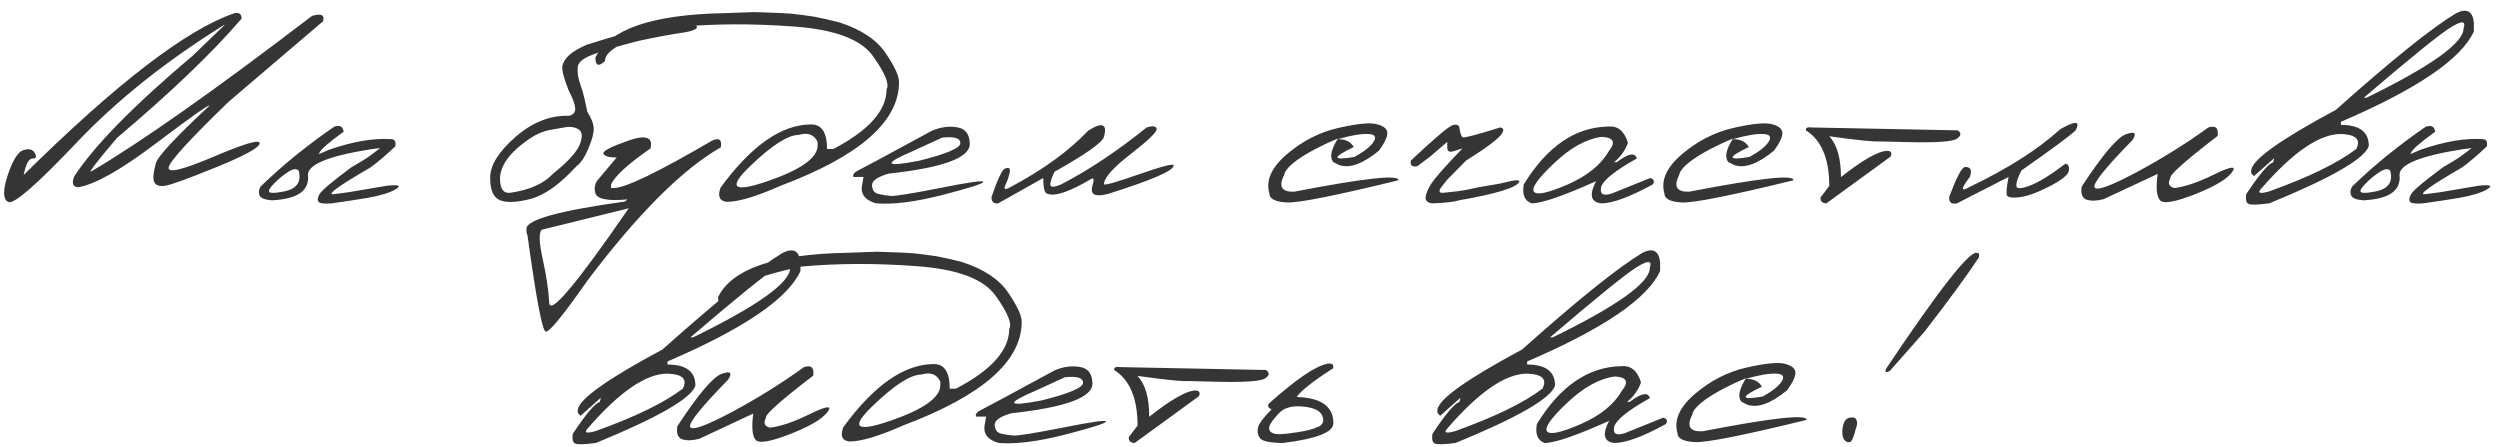 <?xml version="1.0" encoding="UTF-8"?> <svg xmlns="http://www.w3.org/2000/svg" width="386" height="69" viewBox="0 0 386 69" fill="none"><path d="M36.156 2.055C36.906 1.867 37.288 2.141 37.304 2.875C32.773 8.156 26.367 14.289 18.085 21.273C15.117 24.758 13.765 26.5 14.031 26.5C21.812 21.922 33.195 13.906 48.179 2.453C49.585 2.031 50.156 2.305 49.89 3.273L35.265 15.742C29.234 21.586 26.156 24.961 26.031 25.867C25.906 26.773 28.218 26.219 32.968 24.203C37.718 22.172 40.093 21.477 40.093 22.117C40.093 22.758 37.874 23.984 33.437 25.797C29.015 27.594 26.367 28.555 25.492 28.68C24.632 28.805 24.078 28.625 23.828 28.141C23.578 27.656 23.656 26.688 24.062 25.234C24.312 24.188 27.07 21.219 32.335 16.328C32.335 16.047 29.593 17.977 24.109 22.117C18.624 26.258 14.601 28.523 12.038 28.914C11.242 28.836 11.046 28.281 11.453 27.25C14.531 22.516 20.624 16.305 29.734 8.617L34.679 3.859H34.585C25.57 9.469 17.976 15.531 11.804 22.047C5.632 28.547 2.124 31.594 1.281 31.188C0.452 30.781 0.421 29.406 1.187 27.062C1.968 24.719 2.781 23.422 3.624 23.172C4.484 22.906 5.07 23.062 5.382 23.641C5.695 24.203 5.57 24.484 5.007 24.484C4.46 24.469 4.007 25.312 3.648 27.016C17.976 12.875 28.812 4.555 36.156 2.055ZM51.605 19.562C52.464 19.266 52.948 19.523 53.058 20.336C50.698 22.039 49.441 23.148 49.284 23.664L49.214 23.805L50.855 23.102C54.527 21.836 57.714 21.297 60.417 21.484C60.964 21.5 61.167 21.875 61.027 22.609C59.495 24.047 58.214 25.133 57.183 25.867C52.386 28.648 50.464 30.023 51.417 29.992L53.761 29.688L59.737 28.68C61.566 28.477 62.019 28.656 61.097 29.219C60.175 29.766 58.722 30.211 56.737 30.555C54.769 30.883 52.925 31.164 51.206 31.398C50.034 31.492 49.355 31.406 49.167 31.141C48.98 30.875 49.042 30.477 49.355 29.945C49.667 29.398 51.292 28.031 54.23 25.844C55.464 25.125 56.316 24.609 56.784 24.297C57.253 23.969 57.886 23.492 58.683 22.867L57.347 23.031C50.769 24.062 47.503 25.391 47.55 27.016C47.816 29.422 45.964 30.727 41.995 30.93C40.886 30.852 40.245 30.594 40.073 30.156C39.902 29.719 39.956 29.266 40.237 28.797C43.644 25.5 47.433 22.422 51.605 19.562ZM42.37 28.281C41.667 28.984 41.402 29.438 41.573 29.641C41.761 29.828 42.362 29.828 43.378 29.641C45.691 29.328 46.605 28.234 46.12 26.359C45.808 26 45.277 26.055 44.527 26.523C43.792 26.992 43.073 27.578 42.37 28.281ZM107.183 3.789C107.698 4.055 107.753 4.297 107.347 4.516C106.94 4.734 106.276 4.914 105.354 5.055C104.464 5.18 103.479 5.344 102.401 5.547L100.456 5.922C99.393 6.125 98.433 6.344 97.573 6.578C96.714 6.812 95.823 7.055 94.901 7.305C93.979 7.539 92.815 7.93 91.409 8.477C90.003 9.008 89.268 9.633 89.206 10.352C89.143 11.07 89.214 11.766 89.417 12.438C89.636 13.094 89.823 13.68 89.979 14.195C90.136 14.711 90.37 15.734 90.683 17.266C91.308 18.234 91.636 19.086 91.667 19.82C91.698 20.539 91.425 21.578 90.847 22.938C90.268 24.297 89.651 25.211 88.995 25.68C86.401 28.492 84.034 30.172 81.893 30.719C79.768 31.266 78.198 31.328 77.183 30.906C76.167 30.469 75.667 29.305 75.683 27.414C75.683 25.523 76.979 23.438 79.573 21.156C82.183 18.875 84.956 17.781 87.893 17.875C88.565 17.688 88.87 17.289 88.808 16.68C88.761 16.07 88.409 15.125 87.753 13.844C87.018 11.969 86.714 10.734 86.839 10.141C86.979 9.547 87.339 8.992 87.917 8.477C88.495 7.961 89.386 7.438 90.589 6.906C92.933 6.156 94.745 5.625 96.026 5.312L98.956 4.469C100.315 4.109 102.19 3.766 104.581 3.438C105.815 3.391 106.683 3.508 107.183 3.789ZM77.229 28.117C77.354 29.352 77.886 29.898 78.823 29.758C81.776 29.336 83.979 28.344 85.433 26.781C87.714 24.953 89.081 23.445 89.534 22.258C89.987 21.055 89.901 20.281 89.276 19.938C88.651 19.578 87.886 19.5 86.979 19.703L84.964 20.055C83.901 20.242 82.862 20.68 81.847 21.367C78.518 23.602 76.979 25.852 77.229 28.117ZM96.991 21.719C99.71 20.766 100.858 21.164 100.436 22.914C96.889 25.383 94.858 27.25 94.343 28.516V29.031H94.764C96.546 29.031 101.616 26.586 109.975 21.695C111.069 21.227 111.507 21.578 111.288 22.75C105.382 26.125 98.553 32.938 90.803 43.188C86.975 48.656 84.796 51.328 84.264 51.203C83.733 51.094 82.796 46.156 81.452 36.391L81.288 35.852V35.312C81.288 33.922 86.358 32.523 96.499 31.117L96.874 30.789C93.671 31.086 92.007 30.703 91.882 29.641C91.741 29.094 91.827 28.539 92.139 27.977L95.21 24.32C94.038 24.32 93.358 24.125 93.171 23.734C92.999 23.344 94.272 22.672 96.991 21.719ZM83.632 35.477C83.178 35.961 83.233 37.469 83.796 40C84.358 42.531 84.694 44.781 84.803 46.75C84.913 48.734 89.007 43.867 97.085 32.148L96.171 32.383L83.632 35.477ZM119.987 1.984L122.096 2.102L123.878 2.312L125.682 2.57C126.713 2.758 128.026 3.055 129.62 3.461C133.01 4.57 135.393 6.164 136.768 8.242C138.159 10.305 138.838 11.789 138.807 12.695C138.807 18.773 132.713 24.102 120.526 28.68C116.792 30.336 114.026 31.164 112.229 31.164C111.104 31.055 110.776 30.328 111.245 28.984C116.01 22.469 120.682 19.211 125.26 19.211C126.885 19.211 127.698 20.477 127.698 23.008H128.659C134.143 20.148 136.885 17.07 136.885 13.773C137.354 13.008 136.667 11.32 134.823 8.711C132.995 6.086 128.909 4.547 122.565 4.094C116.237 3.625 110.299 3.648 104.753 4.164C97.19 5.773 93.409 7.531 93.409 9.438C92.409 10.344 91.917 10.156 91.932 8.875C94.042 4.531 100.651 2.25 111.76 2.031L116.448 1.867L119.987 1.984ZM115.721 25.75C112.346 29.016 113.253 29.766 118.44 28C123.643 26.219 126.245 24.375 126.245 22.469V21.93C125.713 20.773 124.745 20.406 123.338 20.828C121.651 20.828 119.112 22.469 115.721 25.75ZM143.873 20.195C145.202 19.617 146.506 19.438 147.788 19.656C149.069 19.859 149.717 20.719 149.733 22.234C149.733 24.375 145.561 25.898 137.217 26.805C135.467 27.305 134.608 27.914 134.639 28.633C134.686 29.352 135.006 29.789 135.6 29.945C136.209 30.086 136.85 30.188 137.522 30.25C138.209 30.297 140.78 29.883 145.233 29.008C149.686 28.117 151.881 27.812 151.819 28.094C151.772 28.359 149.663 29.031 145.491 30.109C141.334 31.172 137.928 31.602 135.272 31.398C133.491 30.898 132.78 29.891 133.139 28.375L133.327 27.32H131.756C131.631 26.945 131.897 26.602 132.553 26.289C133.225 25.961 136.998 23.93 143.873 20.195ZM141.131 23.242C136.272 25.32 136.506 25.852 141.834 24.836C146.131 23.773 148.28 22.859 148.28 22.094C148.28 21.328 147.342 21.047 145.467 21.25L141.131 23.242ZM177.041 19.68C177.994 19.383 178.51 19.461 178.588 19.914C178.666 20.352 177.33 21.641 174.58 23.781C171.83 25.906 170.455 27.469 170.455 28.469C170.737 28.594 172.596 28.055 176.033 26.852C179.487 25.648 181.213 25.211 181.213 25.539C181.244 26.336 177.885 27.797 171.135 29.922C170.166 30.188 169.455 30.227 169.002 30.039C168.565 29.852 168.471 29.328 168.721 28.469C168.94 27.812 168.901 27.508 168.604 27.555C165.197 29.586 162.916 30.375 161.76 29.922C161.307 29.922 161.08 29.109 161.08 27.484L154.119 31.398C153.416 31.477 153.072 31.148 153.088 30.414C154.072 27.57 154.768 26.109 155.174 26.031C155.783 25.781 156.026 25.969 155.901 26.594C155.791 27.203 155.572 27.852 155.244 28.539C154.932 29.227 155.143 29.367 155.877 28.961C160.987 26.258 165.033 23.328 168.018 20.172C170.19 18.797 171.002 19.117 170.455 21.133C170.174 22.023 167.627 23.82 162.815 26.523C162.346 27.492 162.135 28.172 162.182 28.562C162.244 28.953 162.799 28.922 163.846 28.469C168.096 26.266 172.494 23.336 177.041 19.68ZM206.65 19.75C209.541 19.094 211.502 18.898 212.533 19.164C213.58 19.414 214.135 19.844 214.197 20.453C214.26 21.047 213.838 21.977 212.932 23.242C210.447 25.289 208.4 26.039 206.791 25.492L205.853 25.023C205.26 24.289 205.502 23.078 206.58 21.391C205.486 21.828 204.338 22.359 203.135 22.984C200.088 24.594 198.463 25.945 198.26 27.039C197.369 28.82 197.893 29.672 199.83 29.594C210.674 27.5 216.033 26.914 215.908 27.836C206.205 30.211 200.463 31.352 198.682 31.258C196.9 31.164 196.002 30.703 195.986 29.875C195.408 27.859 196.314 25.836 198.705 23.805C201.111 21.758 203.76 20.406 206.65 19.75ZM206.557 21.484C207.744 21.484 208.564 21.891 209.018 22.703C205.643 24.312 205.682 24.82 209.135 24.227C210.619 23.414 211.603 22.633 212.088 21.883C212.572 21.117 212.275 20.719 211.197 20.688C210.135 20.641 208.588 20.906 206.557 21.484ZM224.232 19.352C224.857 19.133 225.224 19.25 225.334 19.703C225.443 20.531 225.607 21.023 225.826 21.18C226.06 21.32 227.99 20.82 231.615 19.68C232.131 19.742 232.24 20.039 231.943 20.57C231.412 21.398 229.552 22.805 226.365 24.789L223.412 27.789L222.474 28.984C222.084 29.578 222.232 29.836 222.92 29.758C223.623 29.68 224.349 29.602 225.099 29.523C225.865 29.43 226.888 29.234 228.17 28.938L231.685 28.328C233.795 27.766 234.756 27.688 234.568 28.094C234.099 28.984 231.037 29.922 225.381 30.906C224.552 31.172 223.131 31.336 221.115 31.398C220.443 31.305 220.107 31.016 220.107 30.531C220.123 30.047 220.388 29.367 220.904 28.492C221.435 27.617 223.068 25.758 225.802 22.914L224.607 23.289C223.826 23.586 223.443 23.414 223.459 22.773V21.906L220.834 24.156L218.818 25.68C218.021 25.805 217.693 25.508 217.834 24.789C221.474 21.383 223.607 19.57 224.232 19.352ZM248.306 19.539C249.791 19.398 250.806 20.234 251.353 22.047C250.947 23.203 250.236 24.203 249.22 25.047H249.619C251.4 23.688 252.439 23.492 252.736 24.461C249.252 26.414 247.408 27.914 247.205 28.961C247.002 29.992 247.556 30.297 248.869 29.875L254.798 27.484C255.377 27.656 255.509 27.984 255.197 28.469C251.634 30.422 248.978 31.398 247.228 31.398C245.603 31.211 245.337 30.07 246.431 27.977C241.353 30.258 238.033 31.398 236.47 31.398C235.392 31.008 234.994 30.031 235.275 28.469C238.869 22.609 243.212 19.633 248.306 19.539ZM239.962 25.188C237.462 27.547 236.423 29.016 236.845 29.594C237.267 30.172 238.994 29.805 242.025 28.492C245.072 27.164 247.197 25.445 248.4 23.336C249.525 21.945 249.15 21.211 247.275 21.133C244.9 21.461 242.462 22.812 239.962 25.188ZM267.646 19.75C270.537 19.094 272.497 18.898 273.529 19.164C274.576 19.414 275.13 19.844 275.193 20.453C275.255 21.047 274.833 21.977 273.927 23.242C271.443 25.289 269.396 26.039 267.787 25.492L266.849 25.023C266.255 24.289 266.497 23.078 267.576 21.391C266.482 21.828 265.333 22.359 264.13 22.984C261.083 24.594 259.458 25.945 259.255 27.039C258.365 28.82 258.888 29.672 260.826 29.594C271.669 27.5 277.029 26.914 276.904 27.836C267.201 30.211 261.458 31.352 259.677 31.258C257.896 31.164 256.997 30.703 256.982 29.875C256.404 27.859 257.31 25.836 259.701 23.805C262.107 21.758 264.755 20.406 267.646 19.75ZM267.552 21.484C268.74 21.484 269.56 21.891 270.013 22.703C266.638 24.312 266.677 24.82 270.13 24.227C271.615 23.414 272.599 22.633 273.083 21.883C273.568 21.117 273.271 20.719 272.193 20.688C271.13 20.641 269.583 20.906 267.552 21.484ZM279.72 19.68L302.267 20.125C302.876 20.547 302.822 20.984 302.103 21.438C301.384 21.891 298.736 22.055 294.157 21.93L290.243 21.836C289.243 21.898 286.642 21.633 282.439 21.039C283.642 22.336 284.243 24.438 284.243 27.344C287.665 24.641 290.064 23.289 291.439 23.289C292.001 23.336 292.157 23.633 291.907 24.18L281.993 31.398C281.368 31.383 281.064 31.086 281.079 30.508L282.439 28.703C282.439 24.5 281.236 21.641 278.829 20.125C278.782 19.734 279.079 19.586 279.72 19.68ZM318.091 19.961C320.45 18.602 321.247 18.656 320.482 20.125C319.56 21 316.771 23.062 312.114 26.312C311.583 27.328 311.318 28.109 311.318 28.656C311.318 29.188 312.021 29.188 313.427 28.656C314.849 28.109 316.669 26.984 318.888 25.281C319.357 25.344 319.536 25.703 319.427 26.359C319.333 27 318.325 27.812 316.403 28.797C314.497 29.766 312.95 30.32 311.763 30.461C310.591 30.586 309.95 30.469 309.841 30.109C309.747 29.734 309.841 28.805 310.122 27.32L302.153 31.398C301.294 31.586 300.896 31.25 300.958 30.391C302.083 27.406 302.88 25.875 303.349 25.797C304.271 25.734 304.536 26.242 304.146 27.32C302.724 29.18 302.724 29.688 304.146 28.844C310.021 26.031 314.669 23.07 318.091 19.961ZM340.97 19.68C342.095 19.32 342.571 19.758 342.399 20.992C337.368 24.852 334.938 27.016 335.11 27.484C334.657 28.328 334.876 28.844 335.767 29.031C337.423 28.812 339.399 28.141 341.696 27.016C344.009 25.875 345.063 25.602 344.86 26.195C344.313 27.352 342.407 28.586 339.142 29.898C335.892 31.195 334.009 31.531 333.493 30.906C332.977 30.281 332.86 28.93 333.142 26.852L324.821 30.742C323.79 31.023 322.915 31.055 322.196 30.836C321.493 30.602 321.235 29.922 321.423 28.797C324.657 23.859 326.946 21.164 328.29 20.711C329.634 20.242 329.954 20.547 329.251 21.625C325.095 25.875 323.142 28.305 323.392 28.914C323.657 29.523 325.79 28.766 329.79 26.641C333.79 24.5 337.517 22.18 340.97 19.68ZM379.2 2.055C380.841 1.227 381.763 1.695 381.966 3.461V4.844C380.059 9.094 373.216 13.75 361.434 18.812V19.281C364.309 19.281 365.747 20.367 365.747 22.539C365.106 24.508 359.981 27.461 350.372 31.398C348.45 31.648 347.348 31.656 347.067 31.422C346.786 31.188 346.7 30.711 346.809 29.992C348.856 26.898 350.247 25.258 350.981 25.07L351.145 24.414L348.005 27.203L347.583 26.734V26.266C347.786 24.625 352.145 21.523 360.661 16.961C369.208 9.336 375.388 4.367 379.2 2.055ZM364.973 15.086H365.395C375.38 10.211 380.372 6.641 380.372 4.375C380.778 3.203 380.114 3.156 378.38 4.234C376.661 5.297 372.192 8.914 364.973 15.086ZM349.177 29.078C348.473 29.828 348.872 29.984 350.372 29.547C356.466 27.359 360.942 25.18 363.802 23.008C364.552 21.539 363.763 20.766 361.434 20.688C358.122 20.688 354.036 23.484 349.177 29.078ZM374.54 19.562C375.399 19.266 375.883 19.523 375.993 20.336C373.633 22.039 372.376 23.148 372.219 23.664L372.149 23.805L373.79 23.102C377.462 21.836 380.649 21.297 383.352 21.484C383.899 21.5 384.102 21.875 383.962 22.609C382.43 24.047 381.149 25.133 380.118 25.867C375.321 28.648 373.399 30.023 374.352 29.992L376.696 29.688L382.672 28.68C384.501 28.477 384.954 28.656 384.032 29.219C383.11 29.766 381.657 30.211 379.672 30.555C377.704 30.883 375.86 31.164 374.141 31.398C372.969 31.492 372.29 31.406 372.102 31.141C371.915 30.875 371.977 30.477 372.29 29.945C372.602 29.398 374.227 28.031 377.165 25.844C378.399 25.125 379.251 24.609 379.719 24.297C380.188 23.969 380.821 23.492 381.618 22.867L380.282 23.031C373.704 24.062 370.438 25.391 370.485 27.016C370.751 29.422 368.899 30.727 364.93 30.93C363.821 30.852 363.18 30.594 363.008 30.156C362.837 29.719 362.891 29.266 363.172 28.797C366.579 25.5 370.368 22.422 374.54 19.562ZM365.305 28.281C364.602 28.984 364.337 29.438 364.508 29.641C364.696 29.828 365.297 29.828 366.313 29.641C368.626 29.328 369.54 28.234 369.055 26.359C368.743 26 368.212 26.055 367.462 26.523C366.727 26.992 366.008 27.578 365.305 28.281ZM120.825 39.055C122.466 38.227 123.387 38.695 123.591 40.461V41.844C121.684 46.094 114.841 50.75 103.059 55.812V56.281C105.934 56.281 107.372 57.367 107.372 59.539C106.731 61.508 101.606 64.461 91.997 68.398C90.075 68.648 88.973 68.656 88.692 68.422C88.411 68.188 88.325 67.711 88.434 66.992C90.481 63.898 91.872 62.258 92.606 62.07L92.77 61.414L89.63 64.203L89.208 63.734V63.266C89.411 61.625 93.77 58.523 102.286 53.961C110.833 46.336 117.012 41.367 120.825 39.055ZM106.598 52.086H107.02C117.005 47.211 121.997 43.641 121.997 41.375C122.403 40.203 121.739 40.156 120.005 41.234C118.286 42.297 113.817 45.914 106.598 52.086ZM90.802 66.078C90.098 66.828 90.497 66.984 91.997 66.547C98.091 64.359 102.567 62.18 105.427 60.008C106.177 58.539 105.387 57.766 103.059 57.688C99.747 57.688 95.661 60.484 90.802 66.078ZM124.133 56.68C125.258 56.32 125.735 56.758 125.563 57.992C120.532 61.852 118.102 64.016 118.274 64.484C117.821 65.328 118.04 65.844 118.93 66.031C120.587 65.812 122.563 65.141 124.86 64.016C127.173 62.875 128.227 62.602 128.024 63.195C127.477 64.352 125.571 65.586 122.305 66.898C119.055 68.195 117.173 68.531 116.657 67.906C116.141 67.281 116.024 65.93 116.305 63.852L107.985 67.742C106.954 68.023 106.079 68.055 105.36 67.836C104.657 67.602 104.399 66.922 104.587 65.797C107.821 60.859 110.11 58.164 111.454 57.711C112.798 57.242 113.118 57.547 112.415 58.625C108.258 62.875 106.305 65.305 106.555 65.914C106.821 66.523 108.954 65.766 112.954 63.641C116.954 61.5 120.68 59.18 124.133 56.68ZM138.926 38.984L141.036 39.102L142.817 39.312L144.622 39.57C145.653 39.758 146.965 40.055 148.559 40.461C151.95 41.57 154.332 43.164 155.707 45.242C157.098 47.305 157.778 48.789 157.747 49.695C157.747 55.773 151.653 61.102 139.465 65.68C135.731 67.336 132.965 68.164 131.168 68.164C130.043 68.055 129.715 67.328 130.184 65.984C134.95 59.469 139.622 56.211 144.2 56.211C145.825 56.211 146.637 57.477 146.637 60.008H147.598C153.082 57.148 155.825 54.07 155.825 50.773C156.293 50.008 155.606 48.32 153.762 45.711C151.934 43.086 147.848 41.547 141.504 41.094C135.176 40.625 129.239 40.648 123.692 41.164C116.129 42.773 112.348 44.531 112.348 46.438C111.348 47.344 110.856 47.156 110.872 45.875C112.981 41.531 119.59 39.25 130.7 39.031L135.387 38.867L138.926 38.984ZM134.661 62.75C131.286 66.016 132.192 66.766 137.379 65C142.582 63.219 145.184 61.375 145.184 59.469V58.93C144.653 57.773 143.684 57.406 142.278 57.828C140.59 57.828 138.051 59.469 134.661 62.75ZM162.813 57.195C164.141 56.617 165.446 56.438 166.727 56.656C168.008 56.859 168.657 57.719 168.672 59.234C168.672 61.375 164.5 62.898 156.157 63.805C154.407 64.305 153.547 64.914 153.578 65.633C153.625 66.352 153.946 66.789 154.539 66.945C155.149 67.086 155.789 67.188 156.461 67.25C157.149 67.297 159.719 66.883 164.172 66.008C168.625 65.117 170.821 64.812 170.758 65.094C170.711 65.359 168.602 66.031 164.43 67.109C160.274 68.172 156.867 68.602 154.211 68.398C152.43 67.898 151.719 66.891 152.078 65.375L152.266 64.32H150.696C150.571 63.945 150.836 63.602 151.492 63.289C152.164 62.961 155.938 60.93 162.813 57.195ZM160.071 60.242C155.211 62.32 155.446 62.852 160.774 61.836C165.071 60.773 167.219 59.859 167.219 59.094C167.219 58.328 166.282 58.047 164.407 58.25L160.071 60.242ZM172.918 56.68L195.465 57.125C196.074 57.547 196.02 57.984 195.301 58.438C194.582 58.891 191.934 59.055 187.356 58.93L183.442 58.836C182.442 58.898 179.84 58.633 175.637 58.039C176.84 59.336 177.442 61.438 177.442 64.344C180.863 61.641 183.262 60.289 184.637 60.289C185.199 60.336 185.356 60.633 185.106 61.18L175.192 68.398C174.567 68.383 174.262 68.086 174.277 67.508L175.637 65.703C175.637 61.5 174.434 58.641 172.027 57.125C171.981 56.734 172.277 56.586 172.918 56.68ZM204.938 56.164C205.672 56.039 205.969 56.273 205.828 56.867C202.719 58.867 200.844 60.344 200.203 61.297C203.984 61.406 205.875 62.758 205.875 65.352C205.875 66.742 203.273 67.758 198.07 68.398C196.086 68.367 194.914 68.125 194.555 67.672C194.211 67.203 194.102 66.664 194.227 66.055C194.352 65.445 195.055 64.492 196.336 63.195C195.836 63.023 195.688 62.734 195.891 62.328C200.109 58.562 203.125 56.508 204.938 56.164ZM201.188 62.773C199.516 62.602 198.273 62.945 197.461 63.805C196.664 64.664 196.188 65.297 196.031 65.703C195.891 66.109 195.938 66.43 196.172 66.664C196.422 66.898 196.844 67.023 197.438 67.039C198.047 67.039 199.016 66.938 200.344 66.734C201.688 66.531 202.742 66.258 203.508 65.914C204.273 65.555 204.492 64.984 204.164 64.203C203.852 63.406 202.859 62.93 201.188 62.773ZM253.554 39.055C255.195 38.227 256.117 38.695 256.32 40.461V41.844C254.414 46.094 247.57 50.75 235.789 55.812V56.281C238.664 56.281 240.101 57.367 240.101 59.539C239.461 61.508 234.336 64.461 224.726 68.398C222.804 68.648 221.703 68.656 221.422 68.422C221.14 68.188 221.054 67.711 221.164 66.992C223.211 63.898 224.601 62.258 225.336 62.07L225.5 61.414L222.359 64.203L221.937 63.734V63.266C222.14 61.625 226.5 58.523 235.015 53.961C243.562 46.336 249.742 41.367 253.554 39.055ZM239.328 52.086H239.75C249.734 47.211 254.726 43.641 254.726 41.375C255.133 40.203 254.468 40.156 252.734 41.234C251.015 42.297 246.547 45.914 239.328 52.086ZM223.531 66.078C222.828 66.828 223.226 66.984 224.726 66.547C230.82 64.359 235.297 62.18 238.156 60.008C238.906 58.539 238.117 57.766 235.789 57.688C232.476 57.688 228.39 60.484 223.531 66.078ZM250.324 56.539C251.808 56.398 252.824 57.234 253.371 59.047C252.964 60.203 252.253 61.203 251.238 62.047H251.636C253.417 60.688 254.457 60.492 254.753 61.461C251.269 63.414 249.425 64.914 249.222 65.961C249.019 66.992 249.574 67.297 250.886 66.875L256.816 64.484C257.394 64.656 257.527 64.984 257.214 65.469C253.652 67.422 250.996 68.398 249.246 68.398C247.621 68.211 247.355 67.07 248.449 64.977C243.371 67.258 240.05 68.398 238.488 68.398C237.41 68.008 237.011 67.031 237.292 65.469C240.886 59.609 245.23 56.633 250.324 56.539ZM241.98 62.188C239.48 64.547 238.441 66.016 238.863 66.594C239.285 67.172 241.011 66.805 244.042 65.492C247.089 64.164 249.214 62.445 250.417 60.336C251.542 58.945 251.167 58.211 249.292 58.133C246.917 58.461 244.48 59.812 241.98 62.188ZM269.663 56.75C272.554 56.094 274.515 55.898 275.546 56.164C276.593 56.414 277.148 56.844 277.21 57.453C277.273 58.047 276.851 58.977 275.945 60.242C273.46 62.289 271.413 63.039 269.804 62.492L268.867 62.023C268.273 61.289 268.515 60.078 269.593 58.391C268.499 58.828 267.351 59.359 266.148 59.984C263.101 61.594 261.476 62.945 261.273 64.039C260.382 65.82 260.906 66.672 262.843 66.594C273.687 64.5 279.046 63.914 278.921 64.836C269.218 67.211 263.476 68.352 261.695 68.258C259.913 68.164 259.015 67.703 258.999 66.875C258.421 64.859 259.328 62.836 261.718 60.805C264.124 58.758 266.773 57.406 269.663 56.75ZM269.57 58.484C270.757 58.484 271.578 58.891 272.031 59.703C268.656 61.312 268.695 61.82 272.148 61.227C273.632 60.414 274.617 59.633 275.101 58.883C275.585 58.117 275.288 57.719 274.21 57.688C273.148 57.641 271.601 57.906 269.57 58.484ZM305.269 39.055C305.55 39.008 305.644 39.234 305.55 39.734C303.769 42.438 300.972 46.258 297.159 51.195L291.792 57.266C291.167 57.609 290.972 57.5 291.206 56.938C299.503 44.547 304.191 38.586 305.269 39.055ZM285.511 64.508C286.105 64.367 286.48 64.477 286.636 64.836C286.808 65.18 286.769 65.648 286.519 66.242C286.222 67.461 285.941 68.125 285.675 68.234C285.409 68.344 285.128 68.266 284.831 68C284.55 67.734 284.425 67.195 284.456 66.383C284.581 65.258 284.933 64.633 285.511 64.508Z" fill="#353535"></path></svg> 